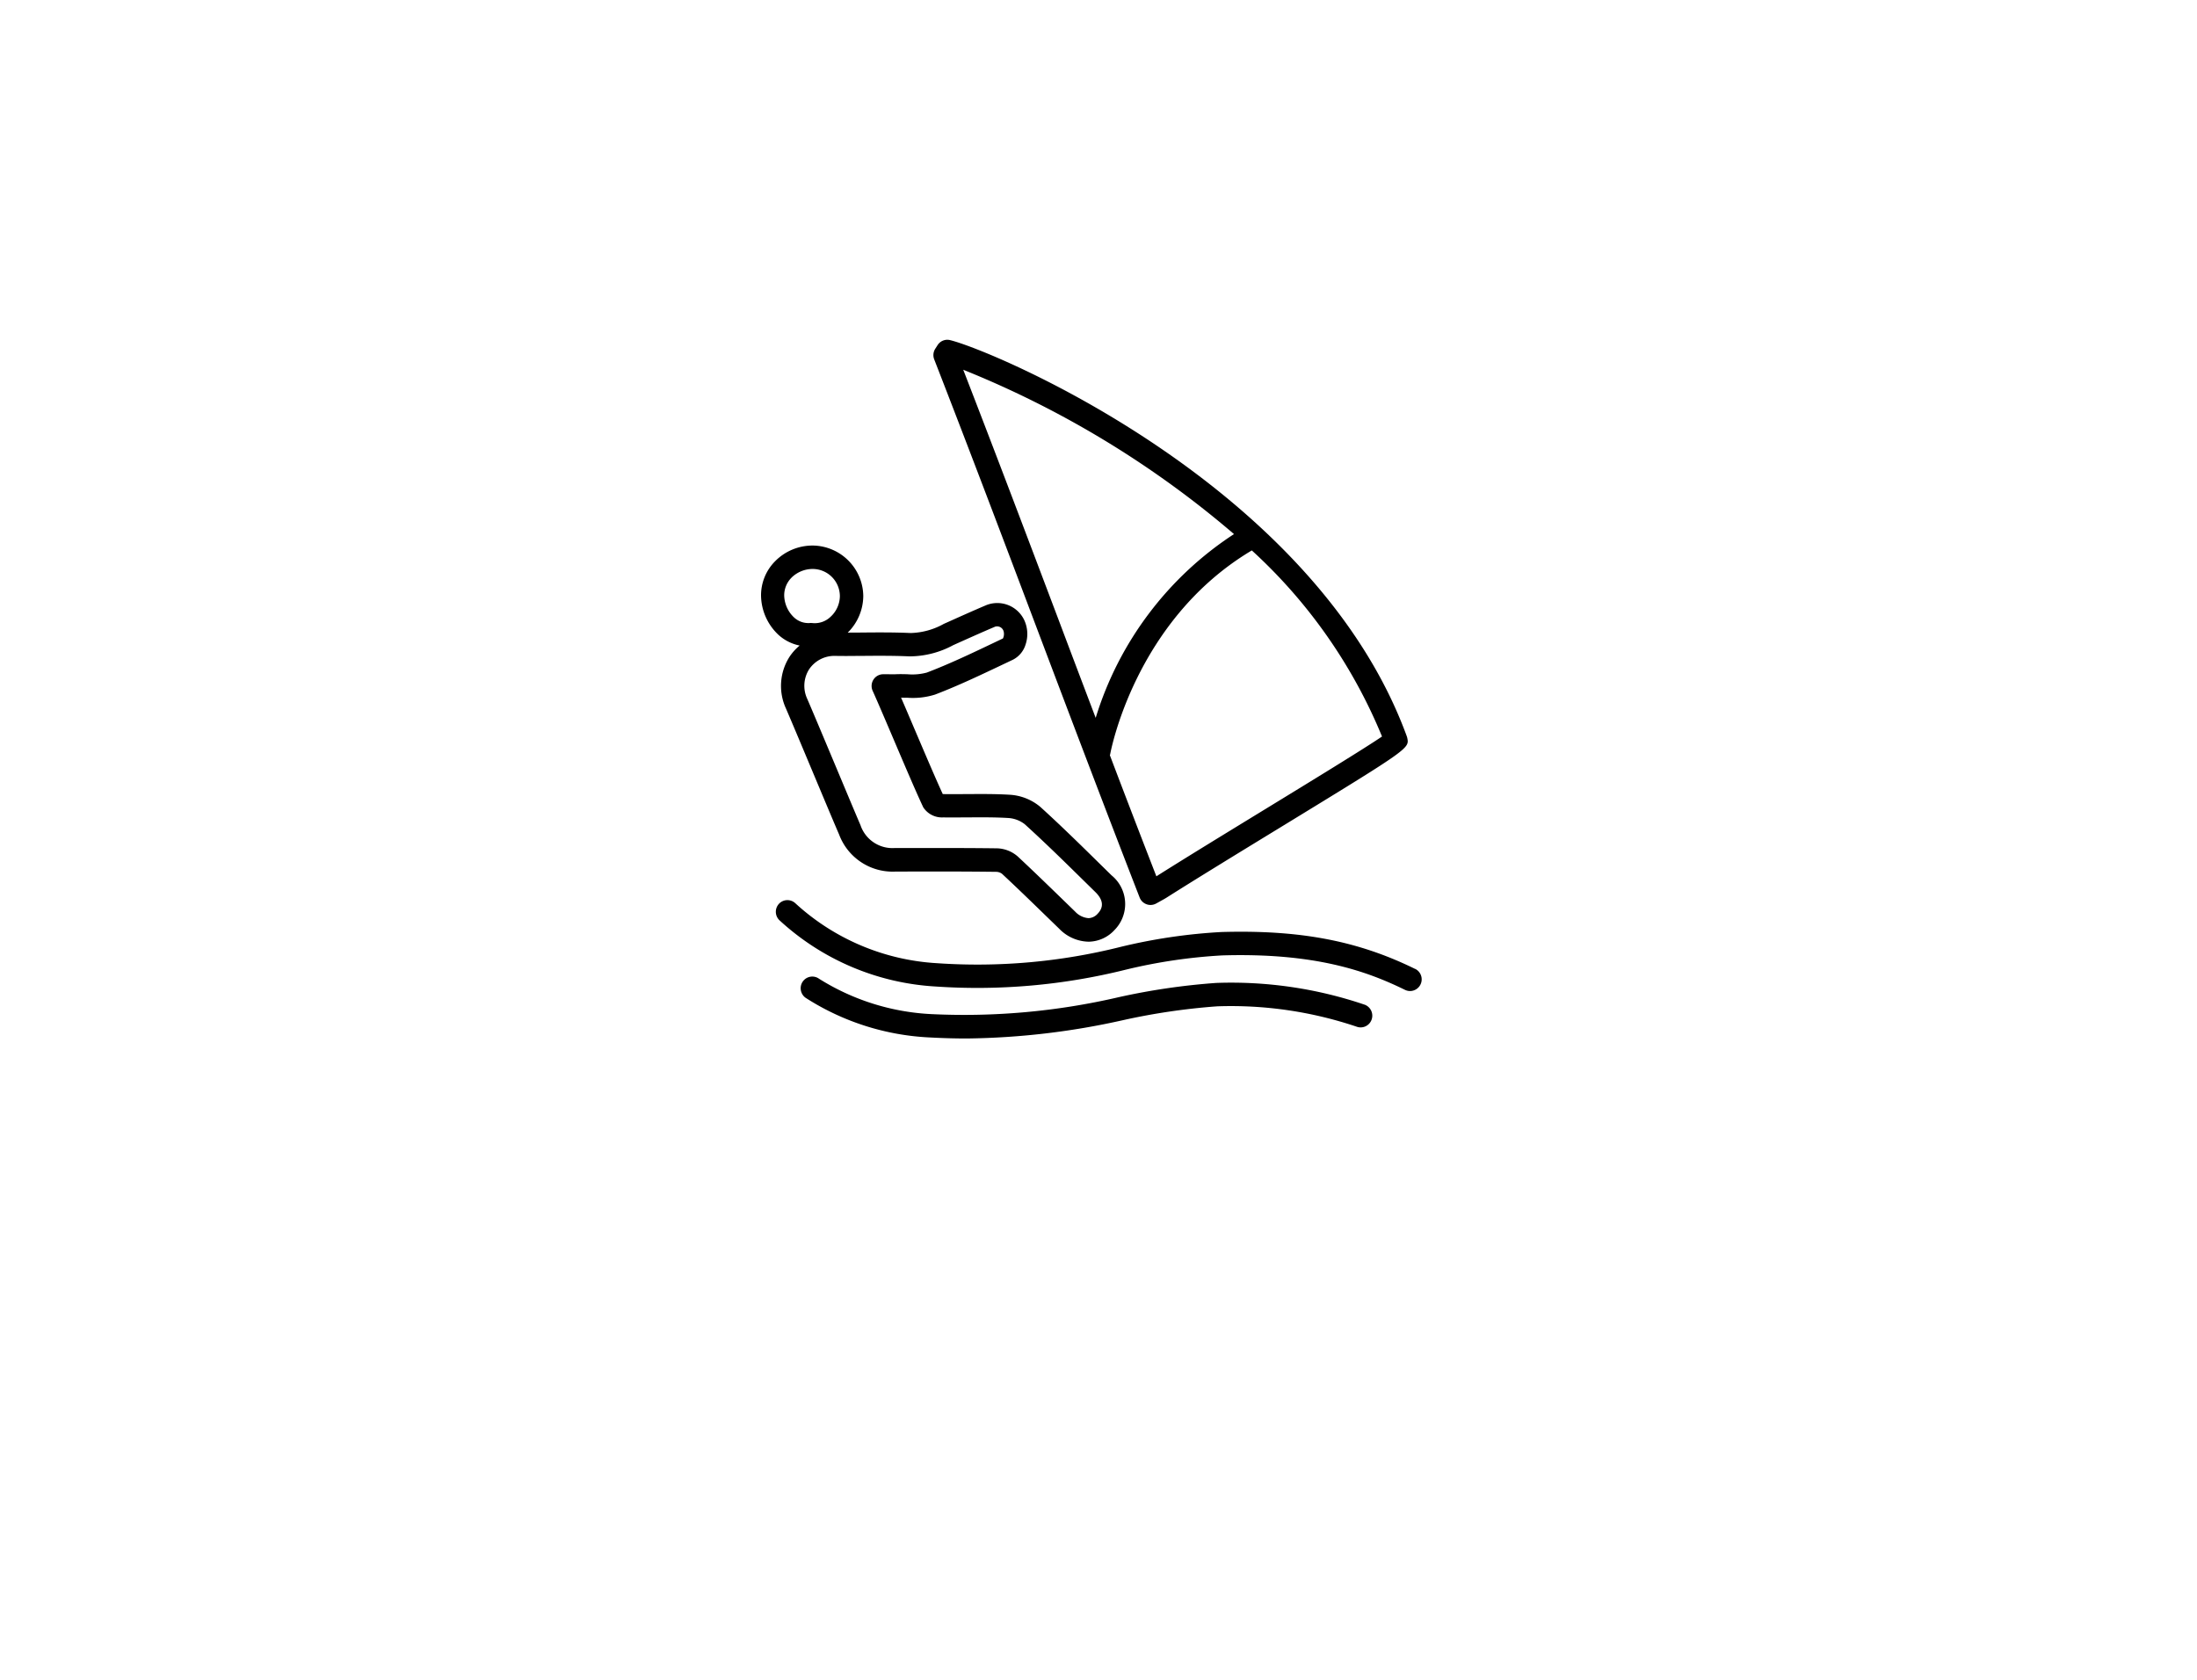 <svg xmlns="http://www.w3.org/2000/svg" id="icon-watersports" width="153" height="117" viewBox="0 0 153 117"><rect id="Rectangle_1456" data-name="Rectangle 1456" width="153" height="117" opacity="0"></rect><g id="ico-watersports" transform="translate(1.002 -12)"><path id="watersports" d="M674.48,381.226c2.276,6.023,4.632,12.253,7.176,18.8a.808.808,0,0,0,.48.469.773.773,0,0,0,.274.05.824.824,0,0,0,.394-.1l.264-.146c.176-.1.325-.176.467-.267,2.024-1.284,4.944-3.07,7.76-4.791,9.148-5.592,9.148-5.592,9-6.324a.872.872,0,0,0-.032-.114c-6.4-17.513-28.84-26.883-31.809-27.6a.8.8,0,0,0-.867.346l-.161.251a.818.818,0,0,0-.076.744C669.872,369.028,672.216,375.229,674.48,381.226Zm24.053,7.587c-1.2.819-4.826,3.039-8.079,5.027-2.754,1.684-5.609,3.429-7.632,4.709q-1.671-4.3-3.24-8.436a.451.451,0,0,0,.022-.062c.017-.1,1.7-9.339,9.864-14.2a36.161,36.161,0,0,1,9.068,12.962Zm-10.307-14.1a23.517,23.517,0,0,0-9.631,12.8q-1.323-3.482-2.6-6.873c-2.112-5.59-4.292-11.357-6.624-17.374a67.9,67.9,0,0,1,18.858,11.449Zm-30.246,7.763a3.556,3.556,0,0,0-.7.774,3.764,3.764,0,0,0-.257,3.606c.453,1.049,1.242,2.936,2.007,4.761.663,1.581,1.306,3.117,1.7,4.029a3.979,3.979,0,0,0,3.887,2.575h.018c2.353-.01,4.7-.013,7.058.017a.7.7,0,0,1,.376.134c1.011.94,2,1.9,2.993,2.866l.989.959a2.928,2.928,0,0,0,2.033.906h.053a2.487,2.487,0,0,0,1.772-.817,2.578,2.578,0,0,0-.032-3.646c-.057-.056-.118-.11-.18-.161l-.923-.906c-1.3-1.28-2.654-2.606-4.035-3.859a3.636,3.636,0,0,0-2.15-.847c-.992-.059-1.99-.051-2.954-.044-.545,0-1.091.008-1.631,0h-.058c-.465-1.007-1.214-2.764-1.941-4.468-.343-.806-.676-1.589-.964-2.252a3.47,3.47,0,0,0,.408.006,5.156,5.156,0,0,0,1.959-.218c1.647-.628,3.254-1.4,4.809-2.136l.616-.293a1.756,1.756,0,0,0,.88-1.059,2.293,2.293,0,0,0-.1-1.714,2.078,2.078,0,0,0-2.635-1.028c-.9.382-1.789.781-2.68,1.181l-.277.123a4.973,4.973,0,0,1-2.317.639c-1.212-.056-2.435-.043-3.618-.032-.253,0-.506,0-.76.006a3.623,3.623,0,0,0,1.084-2.543,3.558,3.558,0,0,0-3.532-3.524h-.007a3.658,3.658,0,0,0-2.6,1.092,3.362,3.362,0,0,0-.98,2.418,3.806,3.806,0,0,0,1.219,2.715A3.087,3.087,0,0,0,657.98,382.476Zm4.113.723c1.163-.011,2.363-.023,3.528.031a6.429,6.429,0,0,0,3.051-.78l.275-.124c.881-.394,1.763-.79,2.651-1.167a.473.473,0,0,1,.573.286.715.715,0,0,1-.035.537l-.617.294c-1.526.727-3.1,1.48-4.688,2.084a3.907,3.907,0,0,1-1.353.115c-.271-.007-.542-.012-.8,0-.161.007-.32.005-.513,0H663.8a.807.807,0,0,0-.681.374.821.821,0,0,0-.057.778c.346.767.885,2.033,1.453,3.364.791,1.858,1.61,3.778,2.074,4.755a1.551,1.551,0,0,0,1.389.7c.558.01,1.112,0,1.667,0,.94-.007,1.909-.015,2.849.041a2.082,2.082,0,0,1,1.159.432c1.358,1.232,2.7,2.545,3.988,3.813l.926.909c.552.541.61,1.047.17,1.509a.9.9,0,0,1-.636.314,1.419,1.419,0,0,1-.931-.451l-.986-.958c-1-.97-2-1.94-3.018-2.889a2.285,2.285,0,0,0-1.455-.566c-1.394-.018-2.787-.022-4.181-.022h-2.914a2.349,2.349,0,0,1-2.4-1.59c-.39-.908-1.03-2.44-1.691-4.017-.768-1.831-1.561-3.724-2.016-4.778a2.151,2.151,0,0,1,.127-2.059,2.122,2.122,0,0,1,1.828-.937h0c.538.011,1.087.006,1.63,0Zm-4.676-5.457a2.108,2.108,0,0,1,1.45-.6,1.9,1.9,0,0,1,1.913,1.887v.013a1.989,1.989,0,0,1-.653,1.436,1.585,1.585,0,0,1-1.254.433.543.543,0,0,0-.09-.005.43.43,0,0,0-.072,0,1.464,1.464,0,0,1-1.127-.392,2.168,2.168,0,0,1-.681-1.528,1.739,1.739,0,0,1,.516-1.244ZM700.841,405c-3.988-1.96-8.01-2.728-13.479-2.571a38.636,38.636,0,0,0-7.031,1.036,40.941,40.941,0,0,1-12.783,1.136,15.939,15.939,0,0,1-9.868-4.174.807.807,0,0,0-1.141.036l0,0a.819.819,0,0,0,.039,1.153,17.52,17.52,0,0,0,10.848,4.607,42.707,42.707,0,0,0,13.24-1.165,37.21,37.21,0,0,1,6.747-1c6.5-.192,10.086,1.109,12.722,2.4a.8.8,0,0,0,.353.082.814.814,0,0,0,.356-1.544Zm-3.512,2.492a28.877,28.877,0,0,0-10.349-1.516,46.5,46.5,0,0,0-6.816,1,47.521,47.521,0,0,1-13,1.172,16.176,16.176,0,0,1-7.835-2.465.808.808,0,0,0-1.127.188v0a.818.818,0,0,0,.187,1.137,17.491,17.491,0,0,0,8.688,2.767c.88.047,1.72.07,2.526.07a52.147,52.147,0,0,0,10.873-1.271,45.3,45.3,0,0,1,6.586-.969,27.4,27.4,0,0,1,9.706,1.418.809.809,0,0,0,1.038-.481v0A.817.817,0,0,0,697.329,407.491Z" transform="translate(-603.293 -325.513)"></path></g></svg>